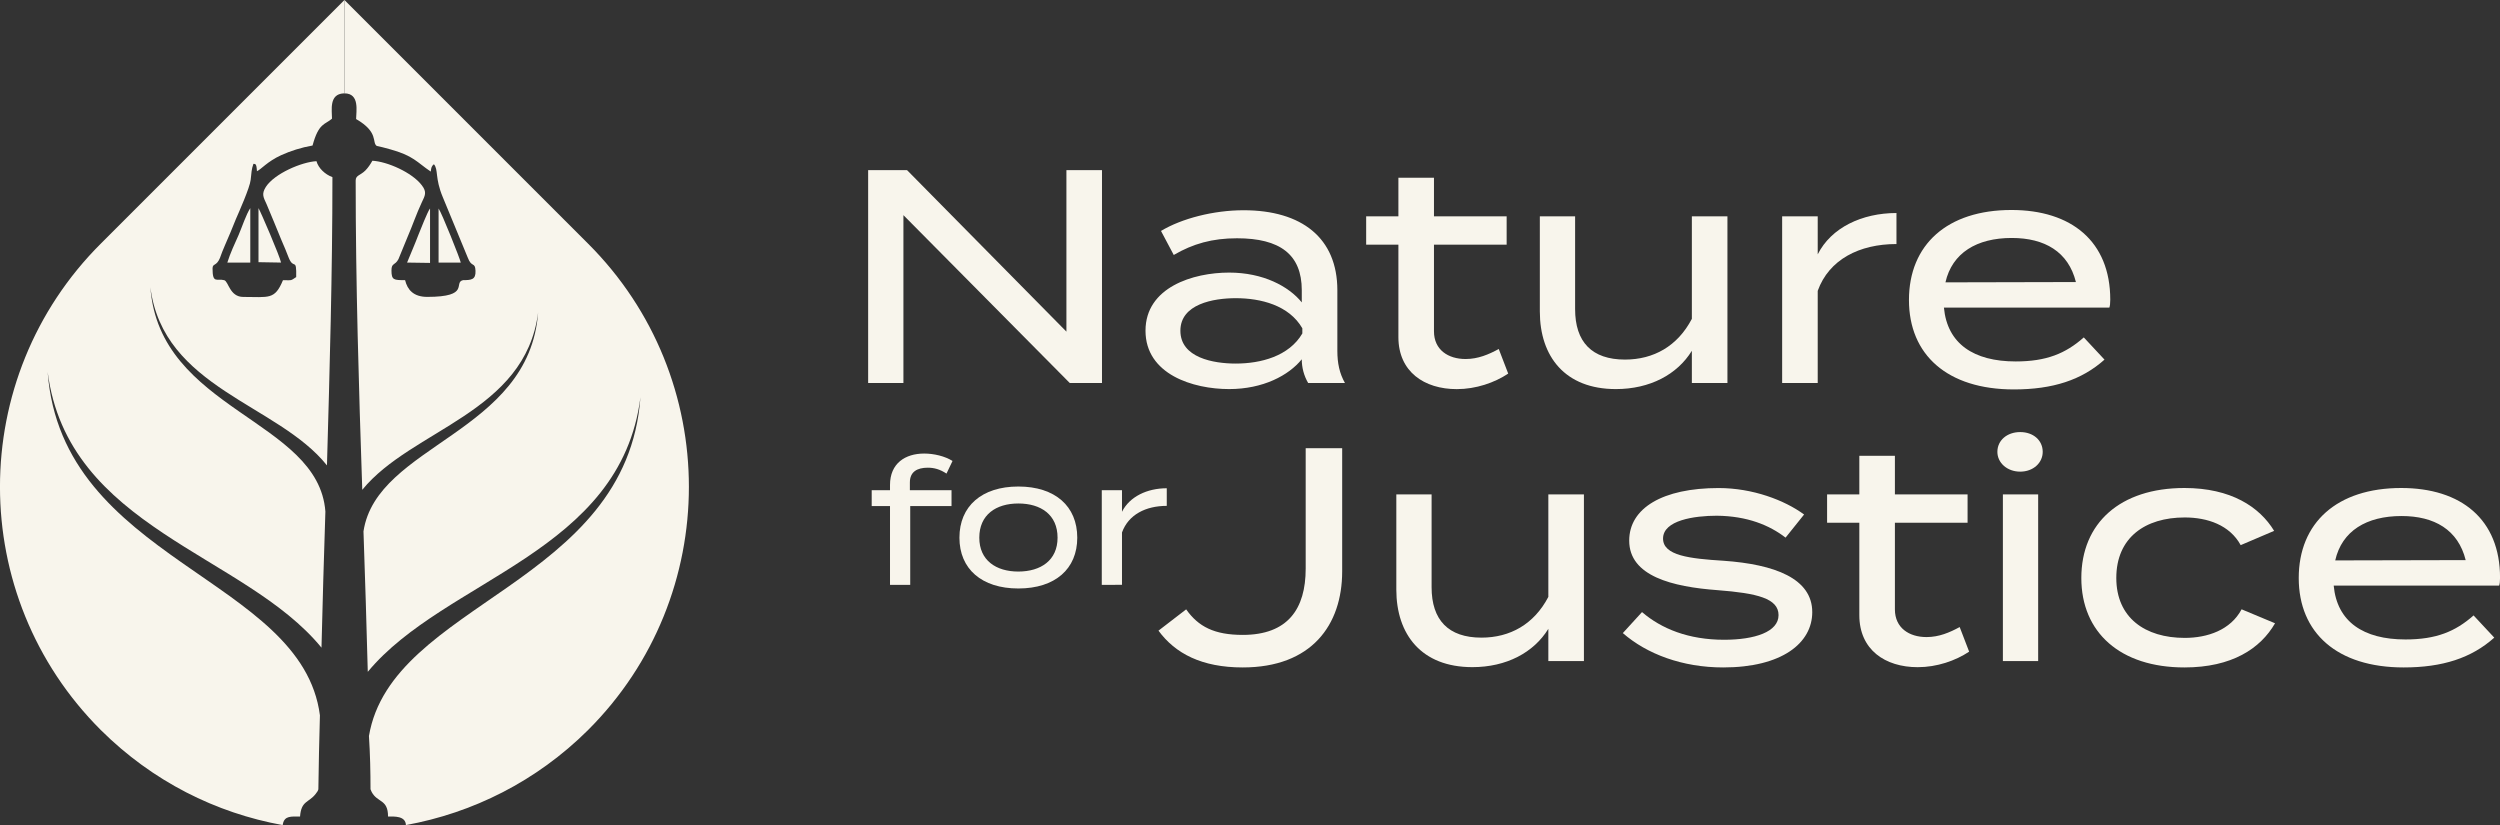 <svg xmlns="http://www.w3.org/2000/svg" xmlns:xlink="http://www.w3.org/1999/xlink" id="Layer_1" x="0px" y="0px" viewBox="0 0 576.23 190.16" xml:space="preserve"><rect x="0" y="0" width="576.23" height="190.16" fill="#333333" stroke="none"/><style type="text/css">	.st0{fill-rule:evenodd;clip-rule:evenodd;fill:#F8F5EC;}	.st1{fill:#F8F5EC;}</style><g>	<g>		<path class="st0" d="M101.09,48.06c0.72,0.99,5.02,11.75,5.11,12.46h-5.11V48.06L101.09,48.06z M85.4,181.92   c0.09,0.18,0.18,0.45,0.27,0.63c1.34,2.51,3.77,1.61,3.77,5.65c1.43,0,4.03-0.18,4.12,1.97c15.33-2.78,30.04-10.04,41.96-21.88   c31.02-30.93,31.02-81.23,0-112.16L79.39,0v21.52c3.59,0,2.69,4.21,2.69,5.92c5.29,3.05,3.59,5.38,4.75,6.19   c0.09,0,2.69,0.63,2.87,0.72c5.65,1.52,6.37,3.05,9.59,5.2c0.09-0.9,0.18-1.26,0.72-1.7c1.08,1.26,0.18,3.14,2.06,7.62l5.74,13.9   c0.9,2.42,1.7,0.9,1.79,3.05c0.09,2.06-0.99,2.15-2.87,2.15c-2.33,0.54,1.79,3.86-8.25,3.86c-3.14,0-4.57-1.61-5.11-3.86   c-2.6,0-3.14,0-3.14-2.24c0-1.79,0.81-1.08,1.61-2.6l2.06-5.02c1.17-2.69,2.06-5.38,3.32-8.07c0.72-1.52,1.26-2.33,0-3.94   c-2.24-2.96-7.98-5.47-11.39-5.65c-0.45,0.81-0.99,1.61-1.61,2.24c-1.17,1.17-2.24,1.08-2.24,2.33c0,23.76,0.72,47.52,1.52,71.28   C94.9,98.89,121.08,95.22,124.04,72c-2.06,27.97-37.21,30.39-40.26,50.48c0.36,10.76,0.72,21.61,0.99,32.37   c17.84-21.52,58.28-27.35,62.85-63.3c-3.14,43.3-57.38,47.25-62.58,78.09C85.31,173.85,85.4,177.88,85.4,181.92L85.4,181.92z    M93.83,60.52c0.9-2.24,1.79-4.21,2.6-6.37c0.45-1.08,2.15-5.47,2.69-6.1v12.55L93.83,60.52L93.83,60.52z"></path>	</g>	<g>		<path class="st0" d="M73.38,181.92c-0.09,0.36-0.27,0.63-0.63,1.08c-1.61,2.06-3.32,1.52-3.59,5.2c-2.06,0-3.5-0.18-3.94,1.61   c0,0.09,0,0.18-0.09,0.36c-15.33-2.78-29.95-10.04-41.87-21.88c-31.02-30.93-31.02-81.23,0-112.16L79.39,0v21.52h-0.18   c-3.41,0.18-2.69,3.86-2.69,5.83c-1.61,1.43-3.05,0.9-4.48,6.19c-2.6,0.45-5.11,1.26-7.26,2.24c-3.14,1.43-4.66,3.32-5.56,3.68   c-0.09-1.97-0.45-1.61-0.81-1.7c-0.45,1.26-0.45,2.06-0.63,3.68c-0.18,1.79-2.78,7.62-3.41,9.06c-0.81,2.06-1.61,3.94-2.51,6.01   c-0.45,0.99-0.81,1.97-1.17,2.96c-0.81,1.97-1.7,1.17-1.7,2.42c0,3.59,0.99,2.24,2.69,2.69c0.99,0.27,1.26,3.86,4.39,3.86   c5.92,0,7.26,0.72,9.15-3.86c2.15,0,1.7,0.18,3.05-0.72c0.09-4.66-0.54-1.61-1.7-4.39c-0.54-1.43-1.08-2.69-1.7-4.12   c-1.17-2.78-2.24-5.56-3.41-8.25c-0.72-1.61-1.26-2.33-0.18-4.03c1.97-3.05,8.25-5.74,11.66-5.92c0.45,1.61,1.97,3.05,3.68,3.68   c0,22.15-0.63,44.29-1.26,66.44c-11.3-14.17-37.75-17.75-40.7-41.06C36.71,94.68,73.38,96.65,75,117.9   c-0.36,10.49-0.63,20.89-0.9,31.38c-17.75-21.7-58.46-27.44-63.12-63.57c3.23,43.75,58.64,47.34,62.76,79.17   C73.56,170.62,73.47,176.27,73.38,181.92L73.38,181.92z M59.58,47.97v12.46l5.2,0.09C64.51,59.08,60.03,48.68,59.58,47.97   L59.58,47.97z M52.4,60.52h5.29V47.97c-0.99,1.52-1.88,4.3-2.69,6.19C54.11,56.13,53.03,58.46,52.4,60.52z"></path>	</g></g><g>	<path class="st1" d="M254,39.22v49.06h-7.43l-38.34-38.69v38.69h-8.13V39.22h8.97l36.73,37.22V39.22H254z"></path>	<path class="st1" d="M308.25,66.9v13.95c0,2.87,0.49,5.19,1.75,7.43h-8.48c-0.98-1.68-1.47-3.57-1.47-5.4v-0.07  c-3.01,3.71-8.9,6.87-16.75,6.87c-8.27,0-19.27-3.36-19.27-13.46c0-10.02,11-13.39,19.27-13.39c7.85,0,13.74,3.16,16.75,6.87V66.9  c0-8.27-5.05-11.98-14.93-11.98c-5.68,0-10.16,1.26-14.58,3.85l-2.94-5.54c4.77-2.87,12.12-4.77,19.06-4.77  C300.05,48.47,308.25,54.85,308.25,66.9z M300.18,75.67c-3.08-5.33-9.6-6.94-15.35-6.94c-5.12,0-12.76,1.33-12.76,7.5  c0,6.24,7.64,7.57,12.76,7.57c5.75,0,12.27-1.68,15.35-6.94V75.67z"></path>	<path class="st1" d="M347.63,86.11c-3.15,2.1-7.43,3.58-11.85,3.58c-7.5,0-13.46-4-13.46-11.99V56.39h-7.43v-6.52h7.43v-8.9h8.2  v8.9h16.75v6.52h-16.75v19.98c0,4.28,3.29,6.38,7.29,6.38c2.87,0,5.33-1.05,7.64-2.31L347.63,86.11z"></path>	<path class="st1" d="M398.16,49.87v38.41h-8.2v-7.43c-3.36,5.47-9.67,8.83-17.52,8.83c-11.7,0-17.52-7.5-17.52-17.87V49.87h8.13  v21.38c0,7.57,3.86,11.63,11.49,11.63c6.59,0,12.12-3.08,15.42-9.39V49.87H398.16z"></path>	<path class="st1" d="M410.77,88.28V49.87h8.2v8.76c3.09-6.17,10.23-9.53,18.15-9.53v7.15c-8.55,0-15.56,3.57-18.15,10.79v21.24  H410.77z"></path>	<path class="st1" d="M464.6,83.31c7.08,0,11.49-1.82,15.7-5.54l4.77,5.12c-5.26,4.7-11.92,6.87-20.89,6.87  c-15.35,0-24.18-7.99-24.18-20.61c0-12.76,8.83-20.75,23.62-20.75c13.81,0,22.78,7.22,22.78,20.68c0,0.91-0.07,1.4-0.21,1.82  h-38.13C448.83,79.24,454.93,83.31,464.6,83.31z M448.41,65.08l30.07-0.07c-1.75-7.01-7.22-10.16-14.79-10.16  C455.63,54.85,449.95,58.29,448.41,65.08z"></path></g><g>	<path class="st1" d="M286.44,146.34c10.37,0,14.51-5.96,14.51-15.28v-27.76h8.41v28.39c0,12.4-7.08,22.15-22.92,22.15  c-9.46,0-15.56-3.22-19.42-8.48l6.38-4.91C276.21,144.45,279.92,146.34,286.44,146.34z"></path>	<path class="st1" d="M365.08,113.96v38.41h-8.2v-7.43c-3.36,5.47-9.67,8.83-17.52,8.83c-11.7,0-17.52-7.5-17.52-17.87v-21.94h8.13  v21.38c0,7.57,3.86,11.63,11.49,11.63c6.59,0,12.12-3.08,15.42-9.39v-23.62H365.08z"></path>	<path class="st1" d="M417.71,141.09c0,7.15-7.01,12.75-20.53,12.75c-9.39,0-17.59-3.08-23.13-7.92l4.42-4.84  c4.49,3.85,10.72,6.38,18.92,6.38c7.08,0,12.55-1.82,12.55-5.68c0-3.86-4.97-5.05-14.02-5.75c-10.44-0.77-20.4-3.22-20.4-11.42  c0-7.5,7.71-12.12,20.61-12.12c7.85,0,15.21,2.8,19.7,6.1l-4.27,5.33c-3.71-2.87-8.83-4.98-15.84-5.05c-5.19,0-12.4,1.05-12.4,5.26  c0,3.93,6.1,4.63,13.95,5.12C409.02,130.08,417.71,133.31,417.71,141.09z"></path>	<path class="st1" d="M453.87,150.2c-3.15,2.1-7.43,3.58-11.85,3.58c-7.5,0-13.46-4-13.46-11.99v-21.31h-7.43v-6.52h7.43v-8.9h8.2  v8.9h16.75v6.52h-16.75v19.98c0,4.28,3.29,6.38,7.29,6.38c2.87,0,5.33-1.05,7.64-2.31L453.87,150.2z"></path>	<path class="st1" d="M460.38,104.15c0-2.66,2.24-4.56,5.26-4.56c3.01,0,5.19,1.89,5.19,4.56c0,2.52-2.17,4.56-5.19,4.56  C462.63,108.71,460.38,106.67,460.38,104.15z M469.78,152.37h-8.13v-38.41h8.13V152.37z"></path>	<path class="st1" d="M503.49,153.84c-14.79,0-23.76-8.06-23.76-20.61c0-12.69,8.97-20.75,23.76-20.75  c10.72,0,17.31,4.34,20.68,9.88l-7.71,3.29c-2.52-4.62-7.64-6.38-12.9-6.38c-9.11,0-15.77,4.63-15.77,13.95  c0,9.18,6.66,13.81,15.77,13.81c5.26,0,10.58-1.82,13.11-6.59l7.71,3.22C521.01,149.5,514.42,153.84,503.49,153.84z"></path>	<path class="st1" d="M554.44,147.39c7.08,0,11.49-1.82,15.7-5.54l4.77,5.12c-5.26,4.7-11.92,6.87-20.89,6.87  c-15.35,0-24.18-7.99-24.18-20.61c0-12.76,8.83-20.75,23.62-20.75c13.81,0,22.78,7.22,22.78,20.68c0,0.91-0.07,1.4-0.21,1.82  h-38.13C538.67,143.33,544.76,147.39,554.44,147.39z M538.25,129.17l30.07-0.07c-1.75-7.01-7.22-10.16-14.79-10.16  C545.46,118.94,539.79,122.37,538.25,129.17z"></path></g><g>	<path class="st1" d="M209.72,112.98h9.6v3.66h-9.52v18.16h-4.66v-18.16h-4.22v-3.66h4.22v-1.19c0-5.02,3.54-7.25,7.88-7.25  c2.23,0,4.78,0.6,6.53,1.71l-1.39,2.91c-1.51-1-2.87-1.36-4.3-1.36c-2.43,0-4.14,0.92-4.14,3.39V112.98z"></path>	<path class="st1" d="M221.14,123.93c0-7.25,5.14-11.79,13.58-11.79c8.48,0,13.58,4.54,13.58,11.79c0,7.21-5.1,11.71-13.58,11.71  C226.28,135.64,221.14,131.14,221.14,123.93z M243.76,123.93c0-5.3-3.86-7.88-9.04-7.88c-5.14,0-9,2.59-9,7.88  c0,5.22,3.86,7.81,9,7.81C239.9,131.73,243.76,129.15,243.76,123.93z"></path>	<path class="st1" d="M253.95,134.8v-21.82h4.66v4.98c1.75-3.5,5.81-5.42,10.32-5.42v4.06c-4.86,0-8.84,2.03-10.32,6.13v12.07  H253.95z"></path></g></svg>